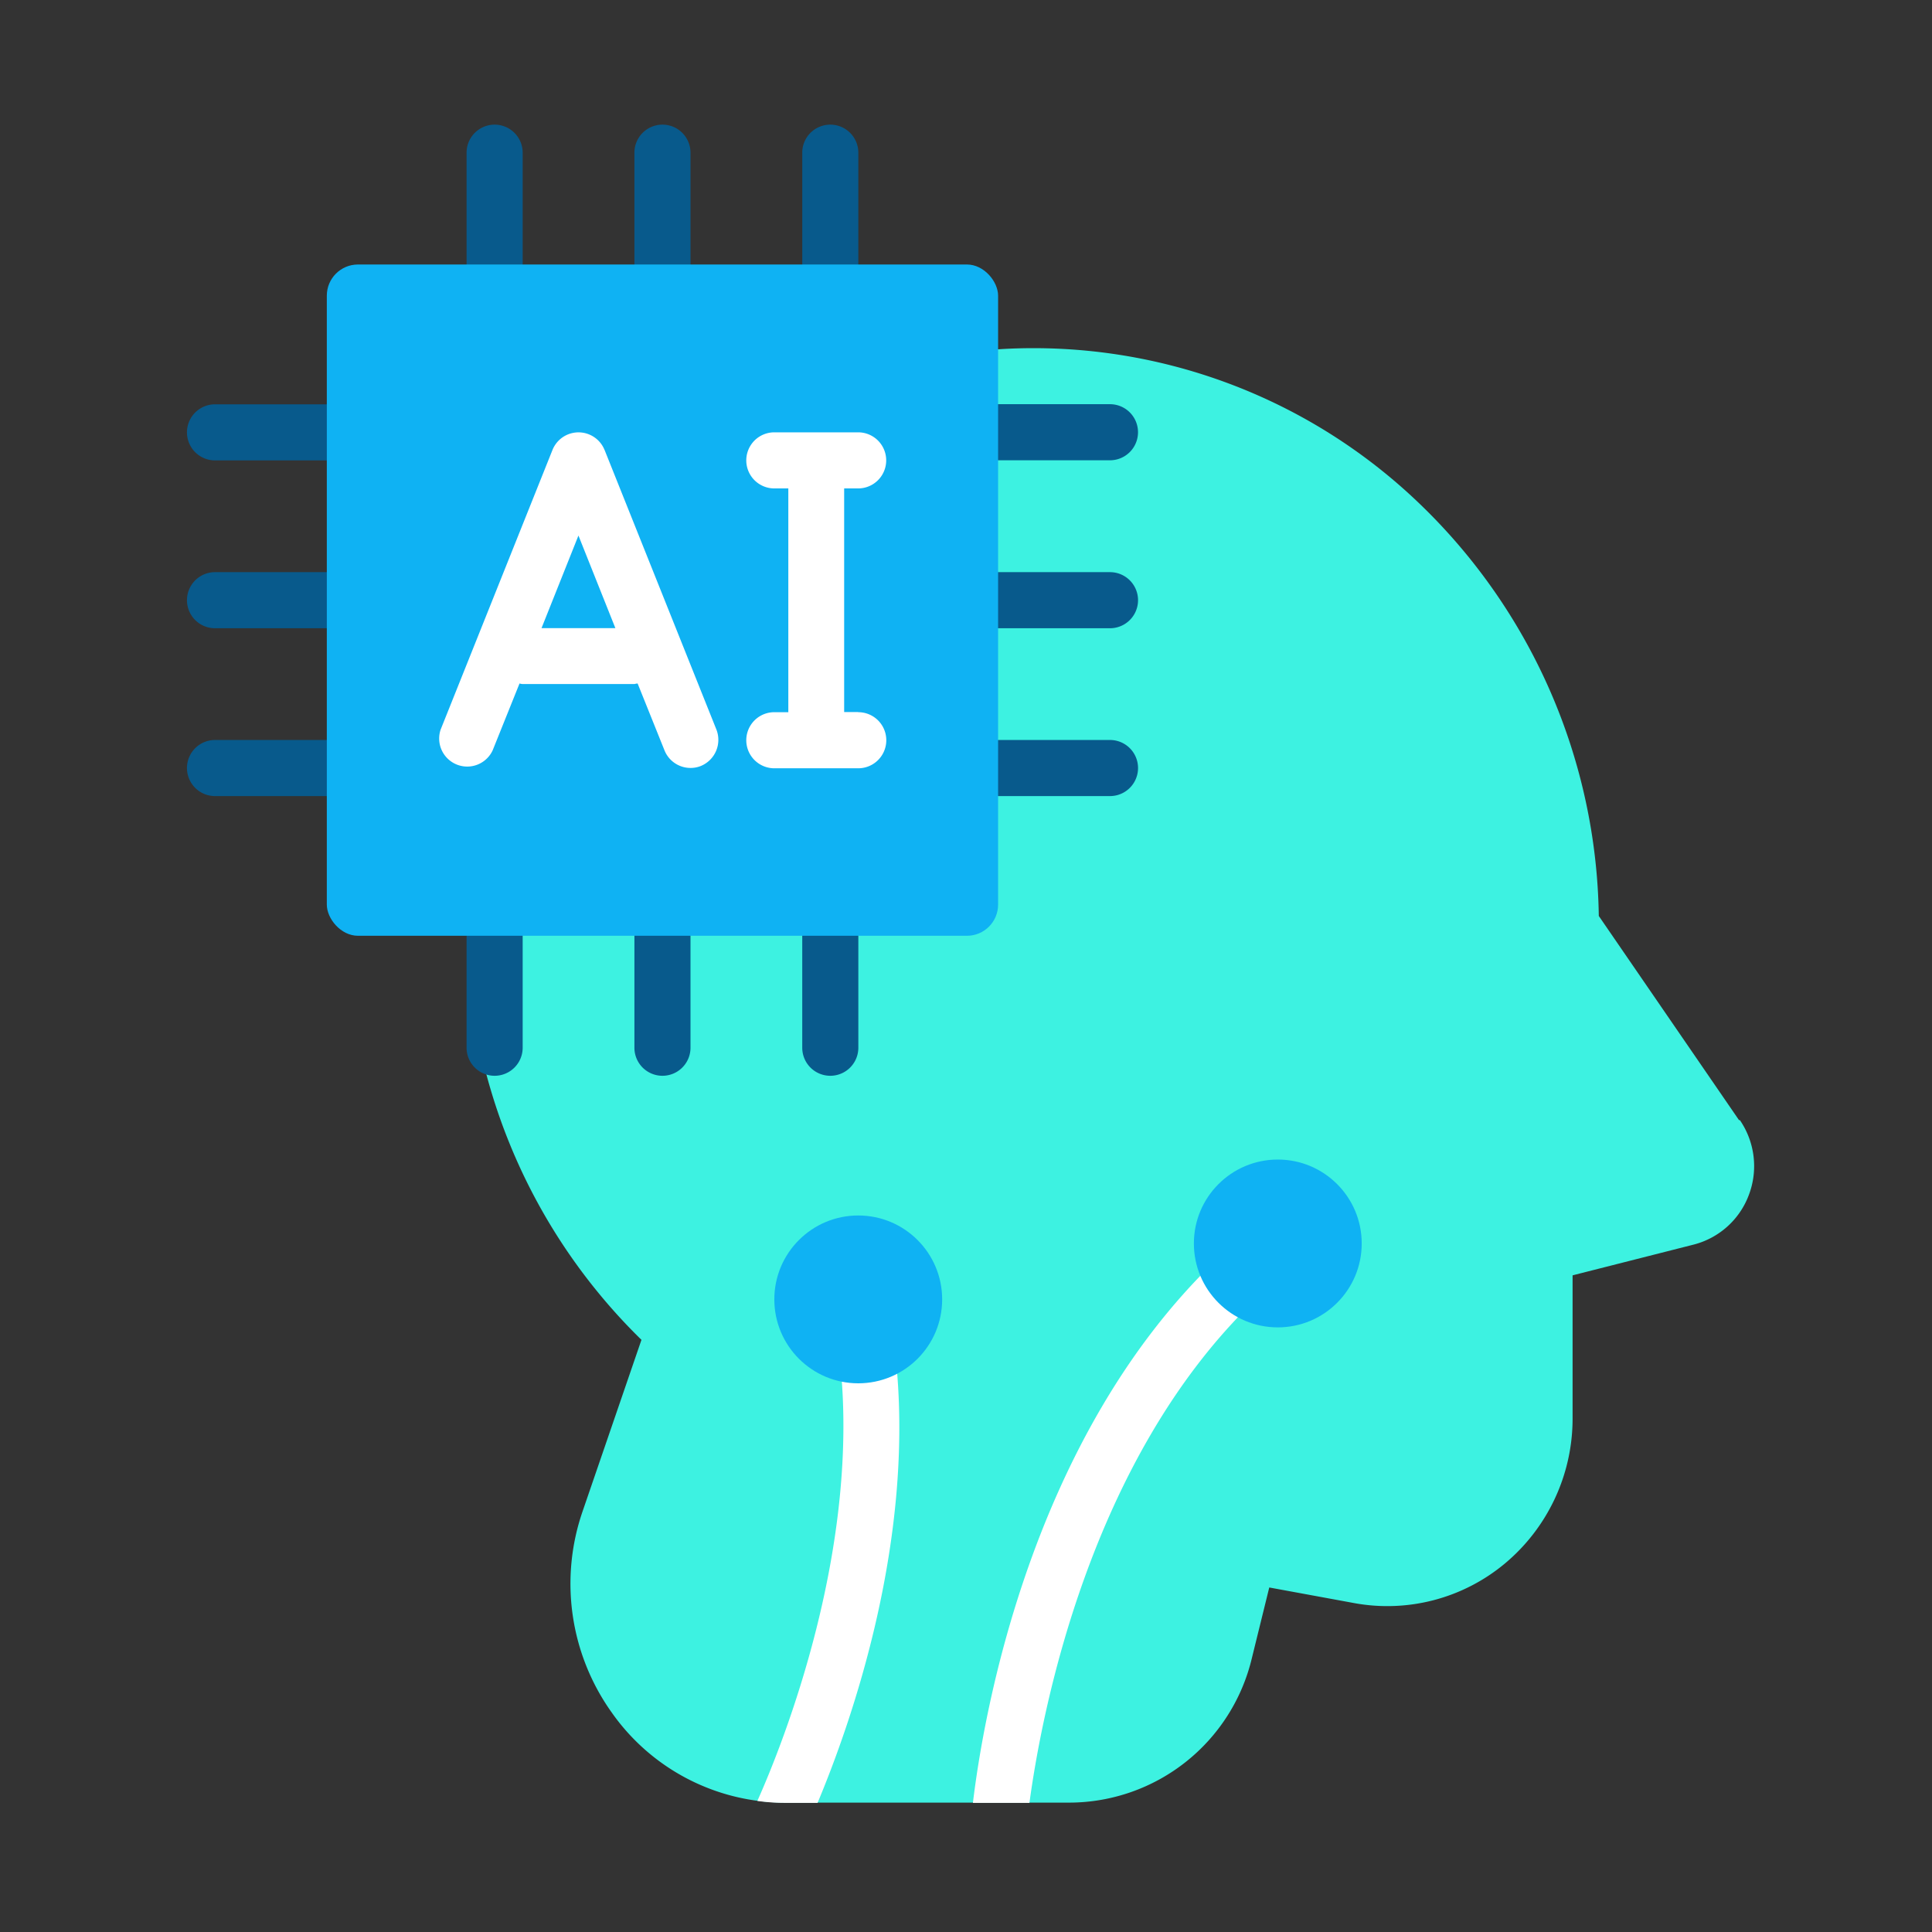 <svg xmlns="http://www.w3.org/2000/svg" width="62" height="62" viewBox="0 0 62 62">
  <rect x="0" y="0" width="62" height="62" fill="#333333" stroke="none"/>
  <g id="グループ_119" data-name="グループ 119" transform="translate(-275 -2605.424)">
    <rect id="長方形_118" data-name="長方形 118" width="62" height="62" transform="translate(275 2605.424)" fill="none"/>
    <g id="cd0708843425a4abdd3aba7ac752dd47" transform="translate(277 2607.424)">
      <path id="パス_152" data-name="パス 152" d="M54.832,34.764l-4.5-6.552a18.712,18.712,0,0,0-5.78-13.257,17.869,17.869,0,0,0-13.347-4.937A18.405,18.405,0,0,0,14.01,28.1a18.616,18.616,0,0,0,5.6,13.715L17.717,47.33a7.115,7.115,0,0,0,.933,6.436,6.8,6.8,0,0,0,5.592,2.9h9.12A6.034,6.034,0,0,0,39.2,52.024l.557-2.262,2.72.5A5.89,5.89,0,0,0,47.31,49a6.057,6.057,0,0,0,2.181-4.667V39.745l3.887-.987a2.573,2.573,0,0,0,1.768-1.589,2.61,2.61,0,0,0-.287-2.406Z" transform="translate(-1.025 -0.818)" fill="#3df2e1"/>
      <g id="グループ_122" data-name="グループ 122" transform="translate(4 2)">
        <path id="パス_153" data-name="パス 153" d="M24.645,2a.9.9,0,0,0-.9.9V7.386a.9.9,0,1,0,1.8,0V2.9A.9.9,0,0,0,24.645,2ZM19.259,2a.9.9,0,0,0-.9.9V7.386a.9.9,0,1,0,1.8,0V2.9A.9.9,0,0,0,19.259,2ZM13.873,2a.9.9,0,0,0-.9.9V7.386a.9.9,0,1,0,1.8,0V2.9A.9.9,0,0,0,13.873,2ZM24.645,26.235a.9.9,0,0,0-.9.9v4.488a.9.9,0,1,0,1.8,0V27.133A.9.9,0,0,0,24.645,26.235Zm-5.386,0a.9.9,0,0,0-.9.9v4.488a.9.9,0,0,0,1.8,0V27.133A.9.9,0,0,0,19.259,26.235Zm-5.386,0a.9.9,0,0,0-.9.9v4.488a.9.9,0,0,0,1.8,0V27.133A.9.9,0,0,0,13.873,26.235Zm19.747-4.488H29.133a.9.9,0,0,0,0,1.8h4.488a.9.9,0,1,0,0-1.8Zm0-5.386H29.133a.9.9,0,0,0,0,1.8h4.488a.9.9,0,0,0,0-1.8Zm-4.488-3.59h4.488a.9.9,0,1,0,0-1.8H29.133a.9.9,0,0,0,0,1.8ZM9.386,21.747H4.9a.9.9,0,1,0,0,1.8H9.386a.9.9,0,1,0,0-1.8Zm0-5.386H4.9a.9.9,0,1,0,0,1.8H9.386a.9.9,0,1,0,0-1.8Zm0-5.386H4.9a.9.9,0,1,0,0,1.8H9.386a.9.9,0,1,0,0-1.8Z" transform="translate(-4 -2)" fill="#085a8c"/>
      </g>
      <rect id="長方形_143" data-name="長方形 143" width="21.542" height="21.542" rx="1" transform="translate(8.488 6.488)" fill="#0fb2f3"/>
      <g id="グループ_123" data-name="グループ 123" transform="translate(12.074 11.874)">
        <path id="パス_154" data-name="パス 154" d="M18.322,13.565a.9.9,0,0,0-1.67,0l-3.59,8.976a.9.9,0,0,0,1.67.664l.862-2.145a.488.488,0,0,0,.1.018h3.59a.488.488,0,0,1,.1-.018l.862,2.145a.9.9,0,0,0,.835.565.872.872,0,0,0,.332-.063.907.907,0,0,0,.5-1.167l-3.59-8.976ZM16.3,19.283l1.185-2.971,1.185,2.971H16.294Zm10.161,2.693h-.449V14.8h.449a.9.9,0,1,0,0-1.8H23.771a.9.9,0,1,0,0,1.8h.449v7.181h-.449a.9.9,0,0,0,0,1.8h2.693a.9.9,0,0,0,0-1.8Z" transform="translate(-12.996 -13)" fill="#fff"/>
      </g>
      <path id="パス_155" data-name="パス 155" d="M40.358,43.854C35.017,48.979,33.5,57.2,33.124,59.984H31.31c.332-2.774,1.84-11.7,7.809-17.422a.9.9,0,1,1,1.239,1.293ZM26.32,59.984H25.3a6.073,6.073,0,0,1-.907-.063c.835-1.867,3.339-8.15,2.639-14.227a.895.895,0,0,1,1.777-.206c.7,5.978-1.409,11.929-2.486,14.5Z" transform="translate(-2.088 -4.128)" fill="#fff"/>
      <g id="グループ_124" data-name="グループ 124" transform="translate(22.849 35.211)">
        <circle id="楕円形_29" data-name="楕円形 29" cx="2.693" cy="2.693" r="2.693" transform="translate(13.464)" fill="#0fb2f3"/>
        <circle id="楕円形_30" data-name="楕円形 30" cx="2.693" cy="2.693" r="2.693" transform="translate(0 1.795)" fill="#0fb2f3"/>
      </g>
    </g>
  </g>
</svg>
